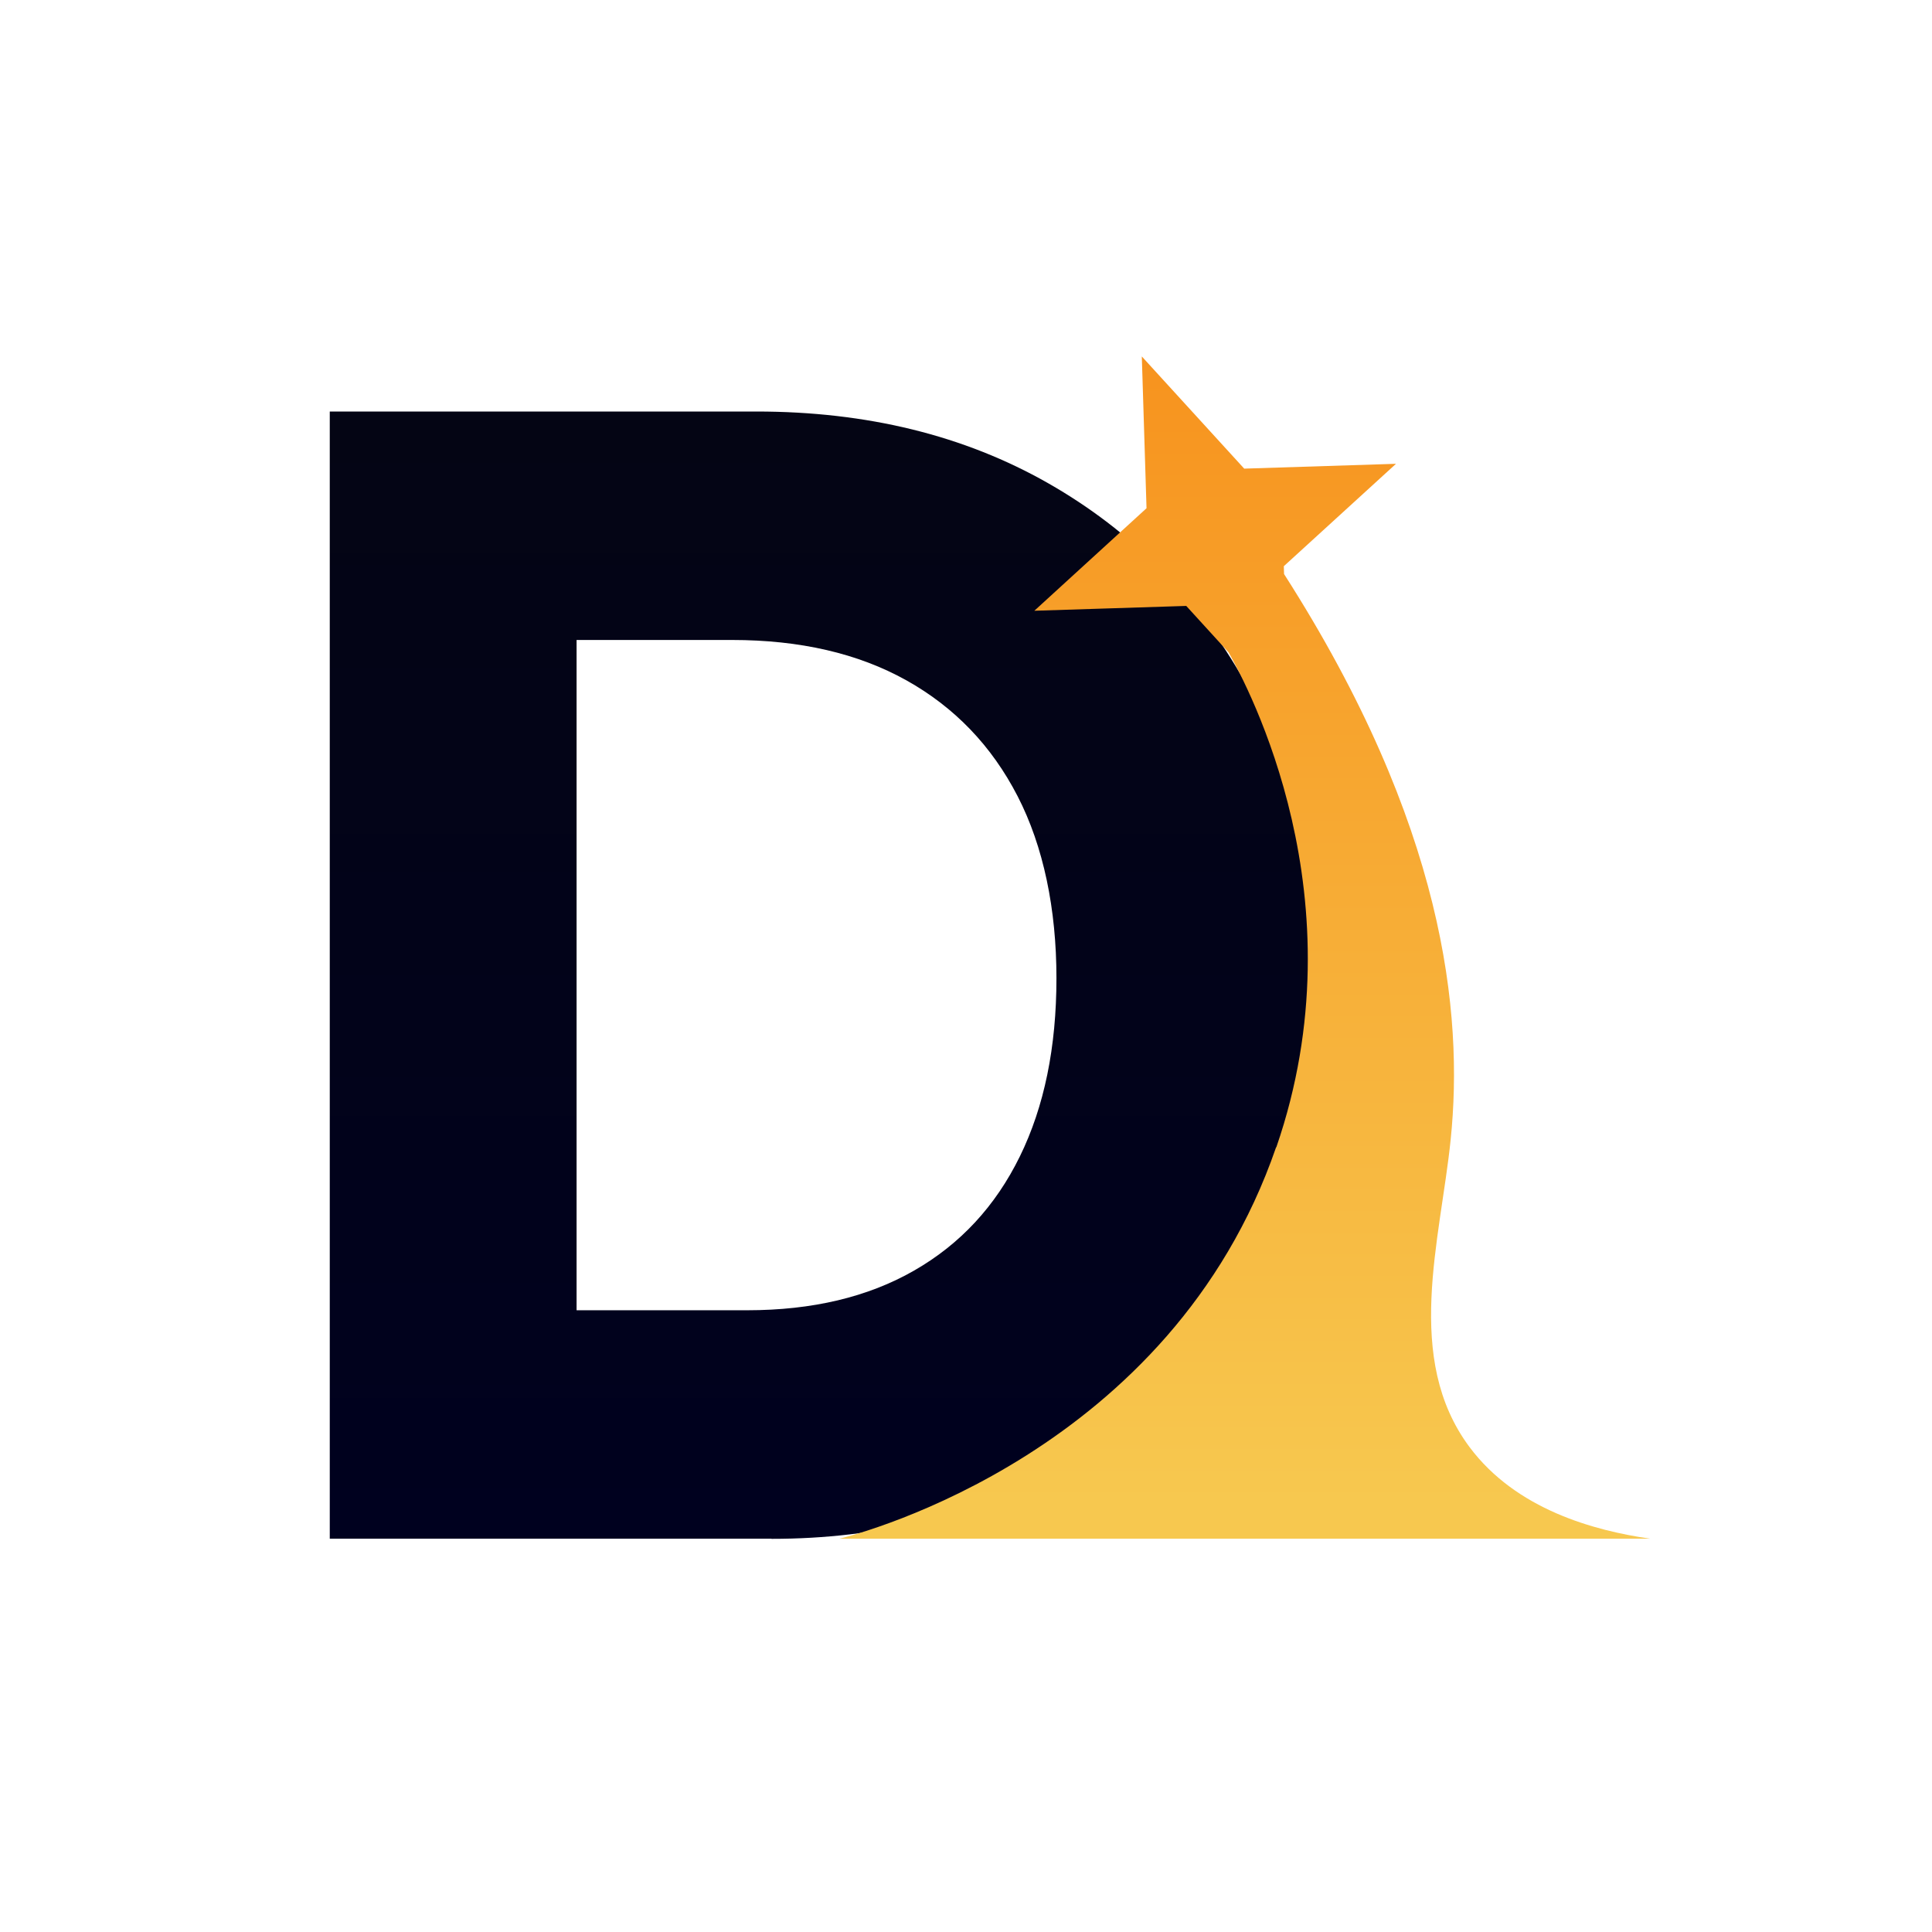 <?xml version="1.0" encoding="UTF-8"?>
<svg id="Layer_1" data-name="Layer 1" xmlns="http://www.w3.org/2000/svg" xmlns:xlink="http://www.w3.org/1999/xlink" viewBox="0 0 160 160">
  <defs>
    <style>
      .cls-1 {
        fill: url(#linear-gradient-2);
      }

      .cls-2 {
        fill: url(#linear-gradient);
      }
    </style>
    <linearGradient id="linear-gradient" x1="68.18" y1="34.08" x2="68.18" y2="127.43" gradientUnits="userSpaceOnUse">
      <stop offset="0" stop-color="#040514"/>
      <stop offset="1" stop-color="#00011f"/>
    </linearGradient>
    <linearGradient id="linear-gradient-2" x1="103.11" y1="29.51" x2="103.11" y2="127.43" gradientUnits="userSpaceOnUse">
      <stop offset="0" stop-color="#f7931e"/>
      <stop offset=".97" stop-color="#f7c84f"/>
    </linearGradient>
  </defs>
  <path class="cls-2" d="M63.89,127.43H27.31V34.08h35.32c9.17,0,17.22,1.98,24.16,5.93,6.94,3.95,12.38,9.46,16.34,16.53,3.95,7.06,5.93,15.22,5.93,24.47s-1.91,17.12-5.74,24.1c-3.83,6.98-9.13,12.45-15.89,16.4-6.77,3.95-14.61,5.93-23.53,5.93ZM47.75,43.42v74.93l-9.71-9.84h23.84c5.38,0,9.99-1.09,13.81-3.28,3.83-2.19,6.75-5.34,8.77-9.46,2.02-4.12,3.03-9.04,3.03-14.76s-1.07-10.91-3.22-15.08-5.22-7.36-9.21-9.59c-4-2.23-8.81-3.34-14.44-3.34h-22.58l9.71-9.59Z"/>
  <path class="cls-1" d="M105.7,95.01c7.1-20.59-2.38-38.18-3.95-40.98l-3.51-3.85-12.58.4,9.29-8.49-.39-12.57,8.48,9.29,12.57-.4-9.29,8.48.02.65c13.3,20.78,14.87,36.35,13.8,46.82-.86,8.39-3.91,18.14,1.56,25.48,3.87,5.18,10.32,6.92,14.97,7.59h-67.16c1.85-.45,27.48-7.19,36.17-32.42Z"/>
</svg>